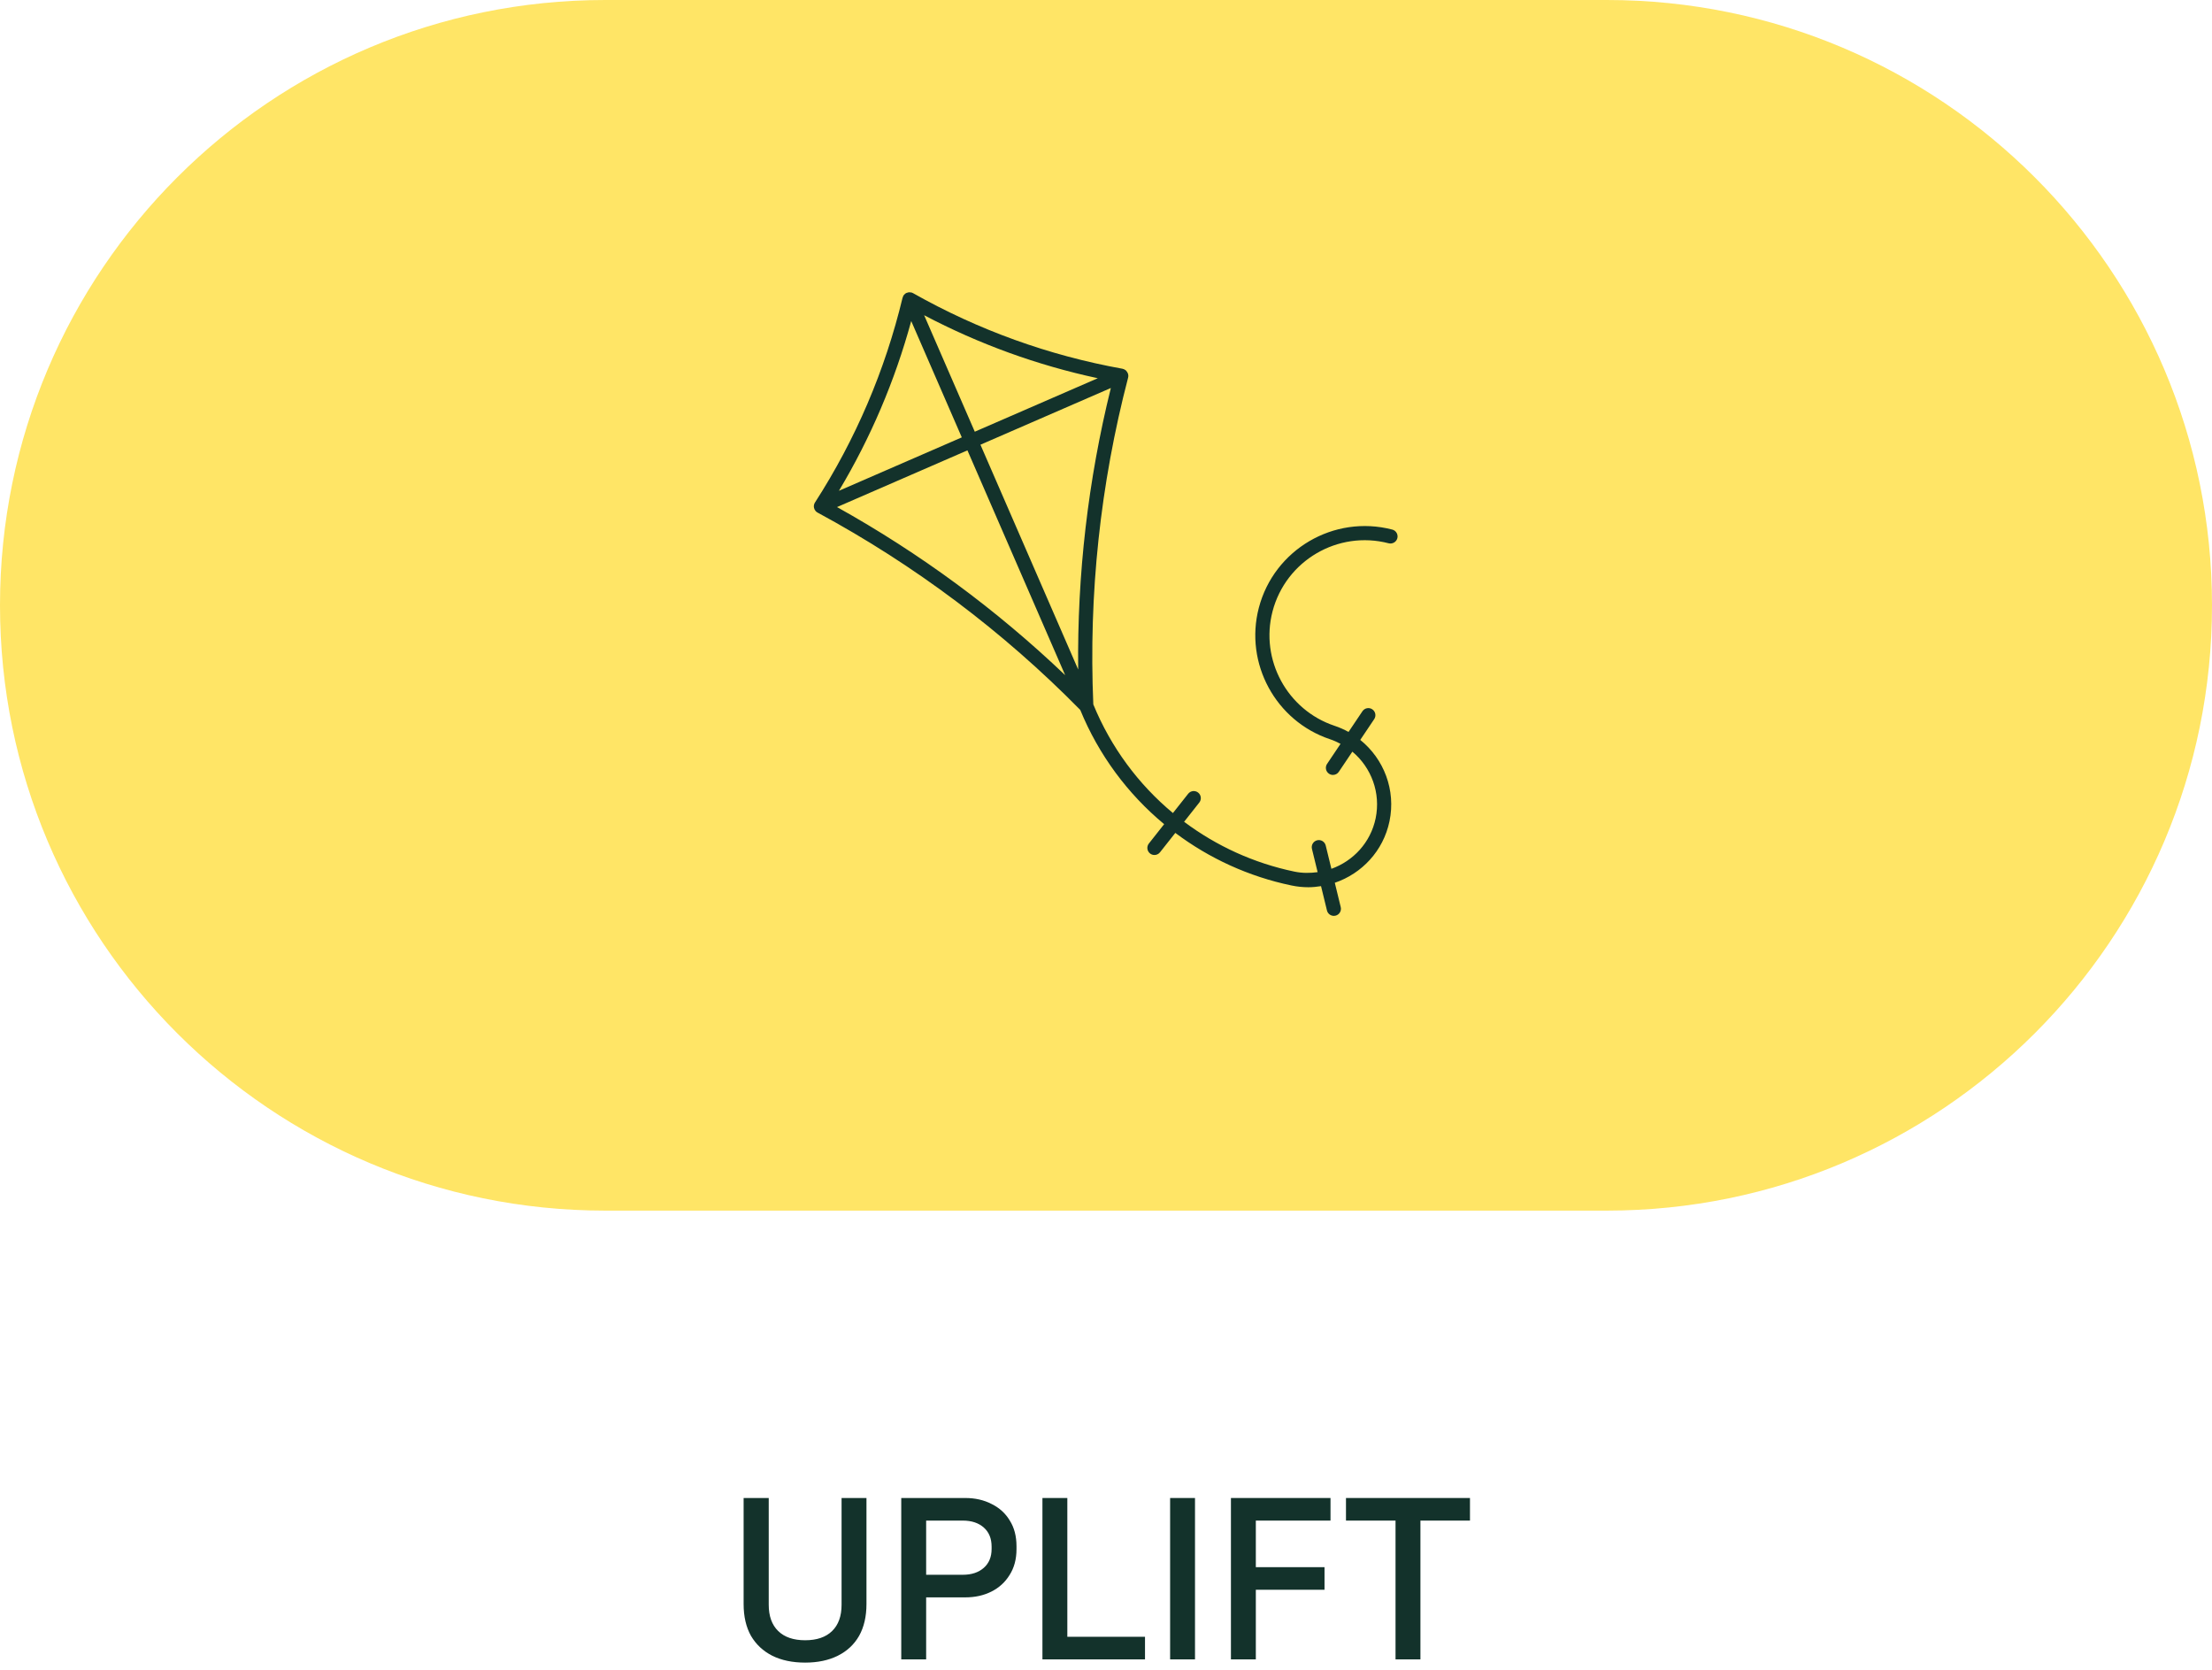 <svg width="212" height="160" viewBox="0 0 212 160" fill="none" xmlns="http://www.w3.org/2000/svg">
<path d="M77.167 159.309C75.944 159.309 74.891 159.088 74.008 158.647C73.139 158.205 72.461 157.572 71.975 156.747C71.504 155.908 71.269 154.891 71.269 153.699V143.537H73.676V153.765C73.676 154.855 73.978 155.694 74.582 156.283C75.186 156.872 76.047 157.167 77.167 157.167C78.286 157.167 79.147 156.872 79.751 156.283C80.355 155.694 80.657 154.855 80.657 153.765V143.537H83.043V153.699C83.043 154.891 82.807 155.908 82.336 156.747C81.864 157.572 81.187 158.205 80.303 158.647C79.42 159.088 78.374 159.309 77.167 159.309Z" fill="#13322B"/>
<path d="M86.377 159V143.537H92.518C93.46 143.537 94.3 143.729 95.036 144.111C95.787 144.48 96.369 145.01 96.781 145.702C97.208 146.379 97.422 147.197 97.422 148.154V148.441C97.422 149.398 97.201 150.223 96.759 150.915C96.332 151.607 95.75 152.137 95.014 152.506C94.278 152.874 93.446 153.058 92.518 153.058H88.763V159H86.377ZM88.763 150.893H92.275C93.114 150.893 93.784 150.672 94.285 150.23C94.786 149.789 95.036 149.185 95.036 148.419V148.198C95.036 147.418 94.786 146.806 94.285 146.365C93.784 145.923 93.114 145.702 92.275 145.702H88.763V150.893Z" fill="#13322B"/>
<path d="M99.908 159V143.537H102.294V156.835H109.738V159H99.908Z" fill="#13322B"/>
<path d="M112.145 159V143.537H114.53V159H112.145Z" fill="#13322B"/>
<path d="M117.974 159V143.537H127.517V145.702H120.36V150.164H126.943V152.329H120.36V159H117.974Z" fill="#13322B"/>
<path d="M133.749 159V145.702H129V143.537H140.884V145.702H136.135V159H133.749Z" fill="#13322B"/>
<path d="M0 58C0 25.968 25.968 0 58 0H154C186.033 0 212 25.968 212 58C212 90.032 186.033 116 154 116H58C25.968 116 0 90.032 0 58Z" fill="#FFE566"/>
<path d="M133.437 50.744C127.844 49.288 122.105 52.651 120.646 58.245C119.259 63.566 122.26 69.096 127.478 70.835C127.83 70.952 128.16 71.106 128.478 71.274L127.188 73.195C126.979 73.506 127.062 73.928 127.373 74.137C127.489 74.216 127.621 74.253 127.751 74.253C127.97 74.253 128.184 74.147 128.315 73.952L129.611 72.024C131.429 73.54 132.349 75.976 131.841 78.417C131.357 80.74 129.689 82.501 127.603 83.249L127.058 81.015C126.969 80.65 126.6 80.423 126.238 80.515C125.873 80.604 125.649 80.972 125.738 81.336L126.282 83.568C125.559 83.667 124.812 83.673 124.057 83.516C120.16 82.705 116.57 81.052 113.486 78.742L114.942 76.898C115.174 76.603 115.124 76.177 114.83 75.944C114.536 75.712 114.109 75.762 113.876 76.056L112.415 77.905C109.108 75.155 106.468 71.604 104.784 67.495C104.329 56.938 105.452 46.401 108.122 36.175C108.124 36.168 108.12 36.161 108.121 36.154C108.124 36.143 108.131 36.134 108.133 36.123C108.152 36.018 108.14 35.918 108.113 35.822C108.107 35.799 108.094 35.78 108.085 35.758C108.051 35.671 108.001 35.596 107.935 35.531C107.922 35.518 107.92 35.499 107.906 35.487C107.897 35.48 107.885 35.48 107.876 35.473C107.792 35.407 107.697 35.355 107.585 35.334C100.52 34.062 93.768 31.627 87.517 28.095C87.513 28.093 87.51 28.091 87.506 28.089C87.504 28.088 87.502 28.087 87.5 28.086C87.389 28.023 87.269 28.007 87.149 28.01C87.134 28.011 87.122 27.999 87.106 28C87.092 28.002 87.082 28.014 87.068 28.016C86.947 28.034 86.832 28.077 86.735 28.157C86.722 28.168 86.714 28.183 86.702 28.195C86.656 28.24 86.608 28.283 86.574 28.343C86.55 28.385 86.545 28.431 86.531 28.475C86.526 28.492 86.509 28.501 86.505 28.518C84.826 35.502 82.002 42.104 78.113 48.142C78.104 48.156 78.096 48.168 78.089 48.182C78.078 48.201 78.068 48.22 78.06 48.239C77.998 48.376 77.986 48.523 78.016 48.66C78.027 48.712 78.044 48.763 78.067 48.81C78.118 48.917 78.197 49.011 78.3 49.08C78.321 49.094 78.341 49.107 78.363 49.118C87.655 54.136 96.123 60.496 103.532 68.023C105.307 72.347 108.089 76.081 111.573 78.971L110.109 80.825C109.877 81.119 109.927 81.546 110.221 81.779C110.346 81.877 110.494 81.925 110.642 81.925C110.843 81.925 111.041 81.837 111.175 81.667L112.644 79.808C115.891 82.246 119.673 83.99 123.78 84.846C124.324 84.96 124.866 85.014 125.4 85.014C125.809 85.014 126.212 84.971 126.609 84.909L127.177 87.24C127.253 87.55 127.531 87.758 127.837 87.758C127.89 87.758 127.944 87.752 127.998 87.739C128.362 87.649 128.586 87.282 128.497 86.919L127.929 84.586C130.507 83.712 132.576 81.546 133.17 78.694C133.794 75.7 132.633 72.719 130.368 70.897L131.705 68.907C131.914 68.596 131.831 68.174 131.52 67.965C131.209 67.755 130.787 67.84 130.577 68.15L129.244 70.134C128.824 69.901 128.379 69.703 127.908 69.546C123.366 68.032 120.753 63.219 121.96 58.587C123.231 53.718 128.221 50.789 133.094 52.058C133.452 52.148 133.828 51.935 133.923 51.572C134.018 51.209 133.8 50.838 133.437 50.744ZM105.213 36.241L93.424 41.366L88.57 30.203C93.826 32.97 99.407 34.996 105.213 36.241ZM87.332 30.762L92.179 41.908L80.404 47.027C83.448 41.938 85.771 36.484 87.332 30.762ZM80.221 48.587L92.72 43.153L102.088 64.695C95.509 58.42 88.171 53.014 80.221 48.587ZM103.334 64.154L93.966 42.612L106.465 37.178C104.28 46.011 103.231 55.064 103.334 64.154Z" fill="#13322B"/>
</svg>
